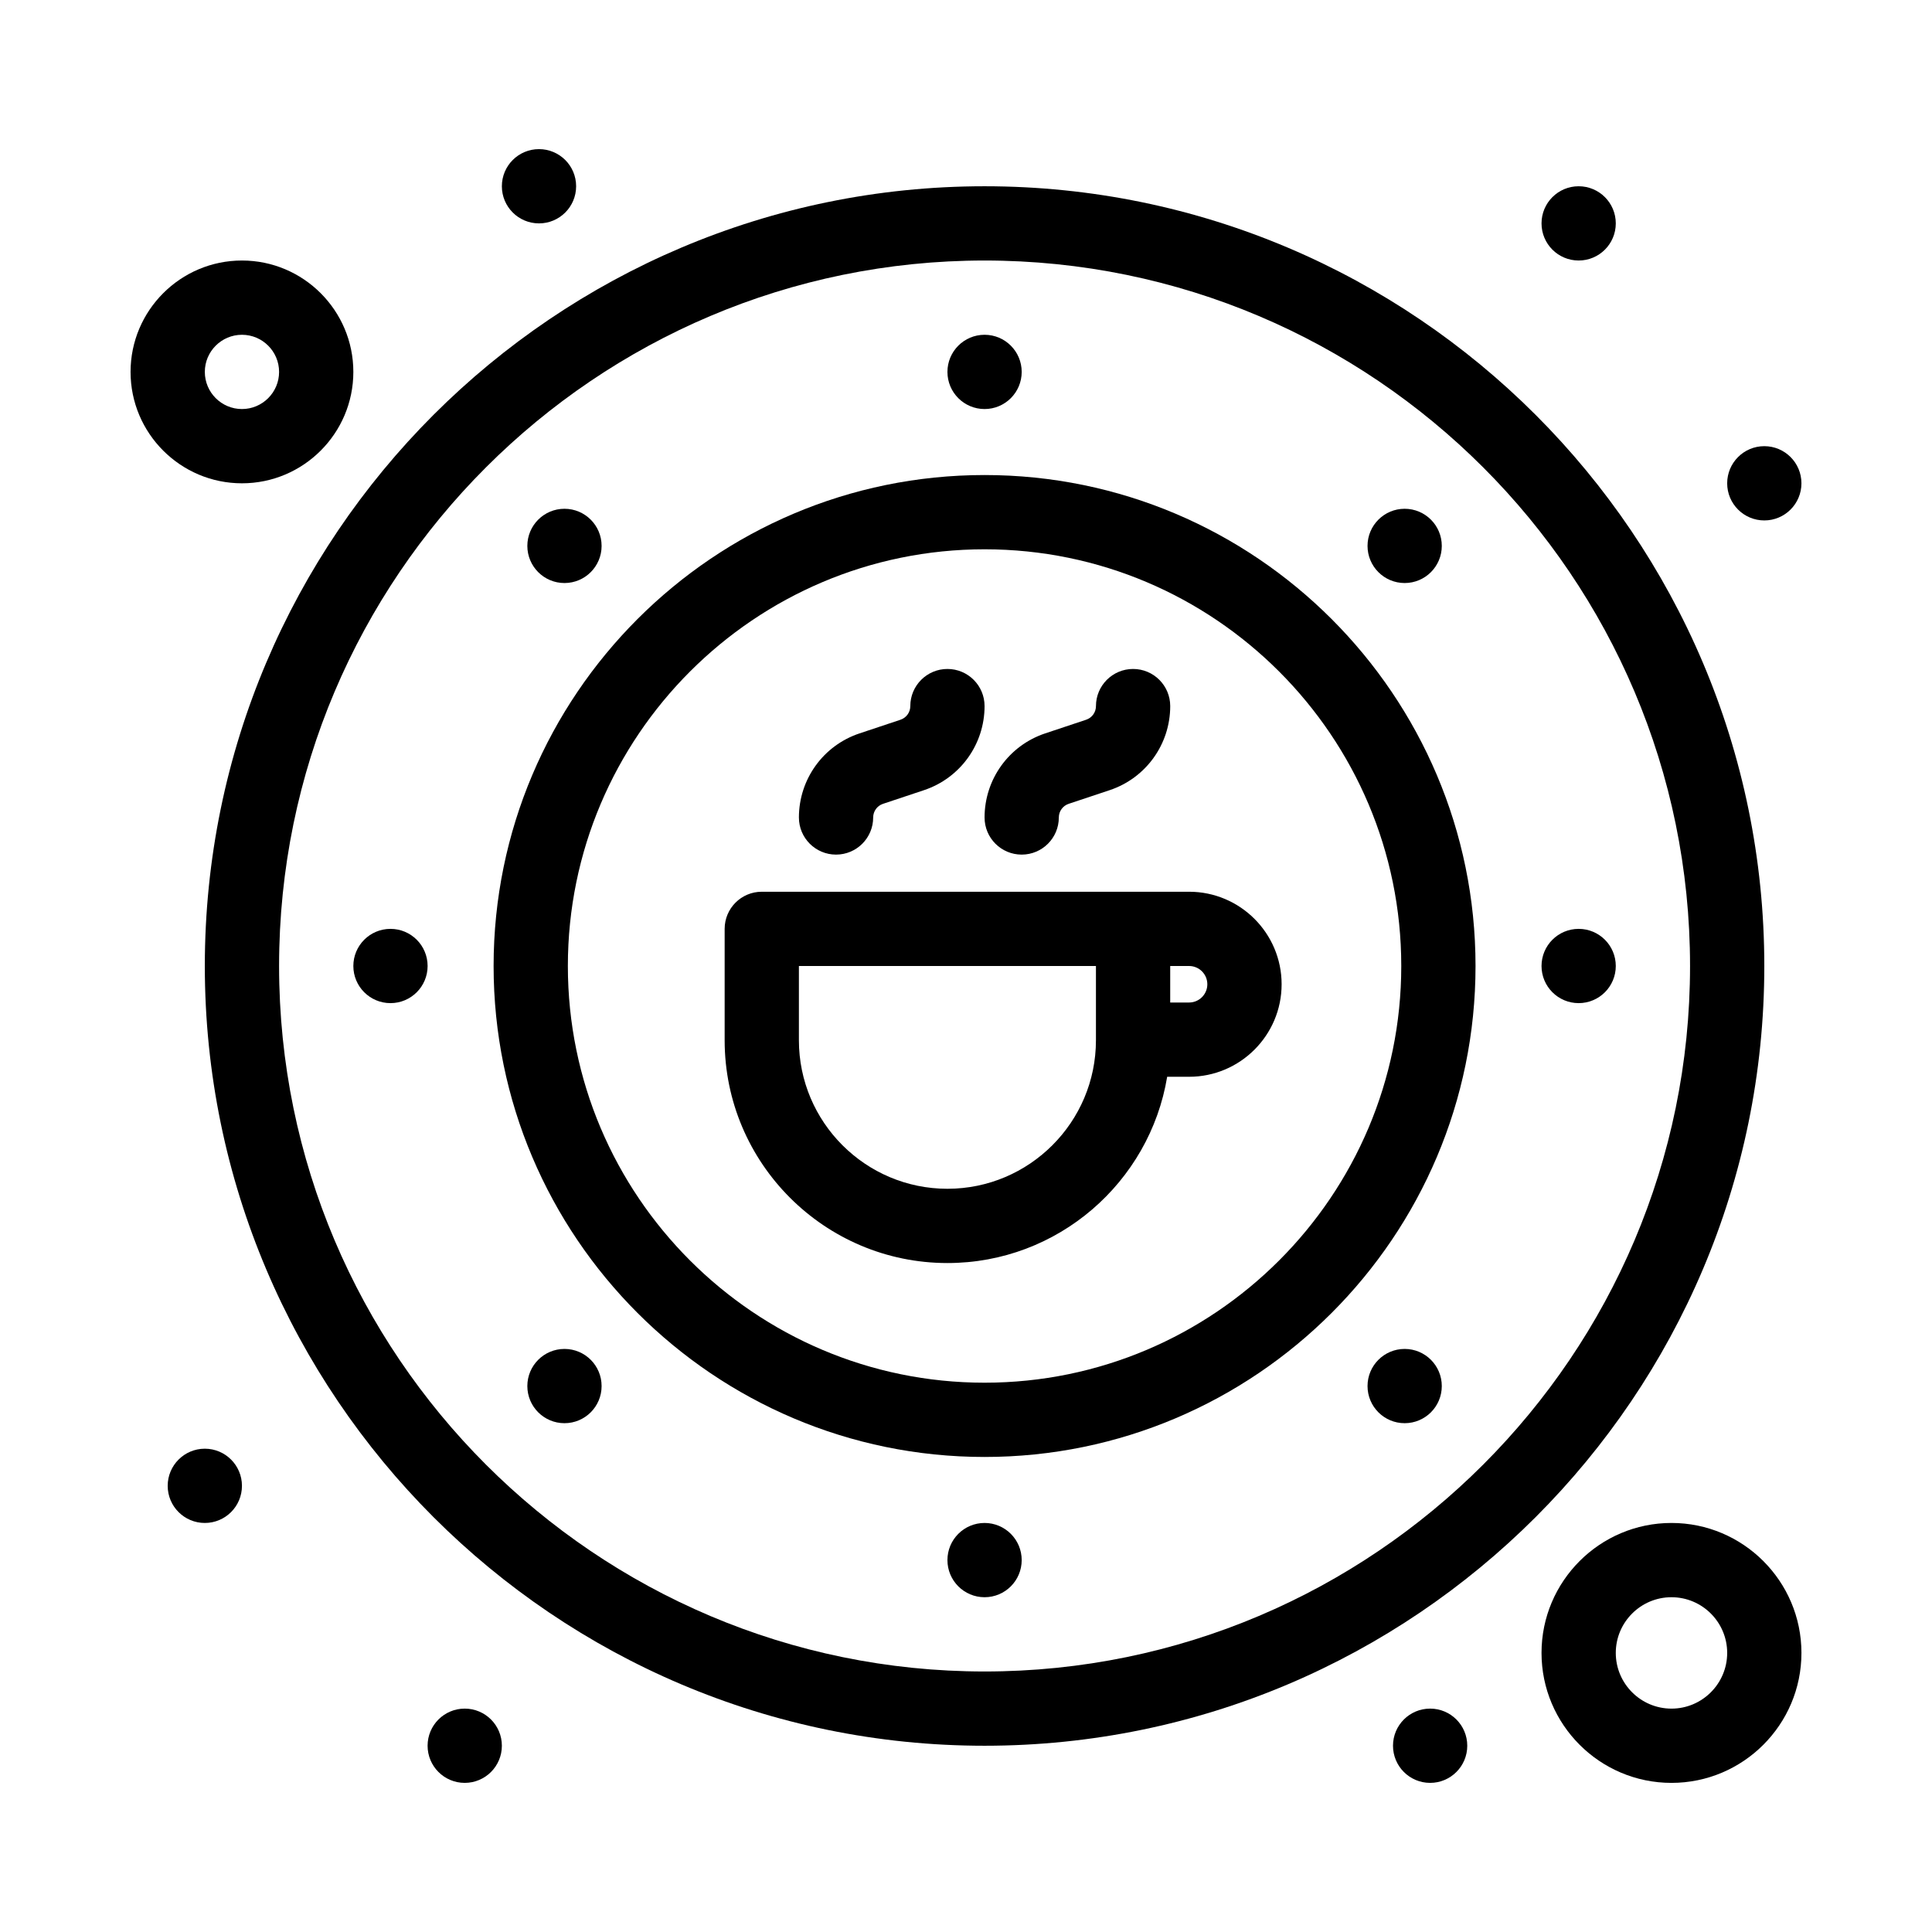 <?xml version="1.0" encoding="UTF-8"?>
<!-- Uploaded to: SVG Repo, www.svgrepo.com, Generator: SVG Repo Mixer Tools -->
<svg fill="#000000" width="800px" height="800px" version="1.1" viewBox="144 144 512 512" xmlns="http://www.w3.org/2000/svg">
 <g>
  <path d="m414.76 242.56c0 5.434-4.406 9.84-9.84 9.84-5.434 0-9.84-4.406-9.84-9.84s4.406-9.84 9.84-9.84c5.434 0 9.84 4.406 9.84 9.84"/>
  <path d="m414.76 557.44c0 5.438-4.406 9.84-9.84 9.84-5.434 0-9.84-4.402-9.84-9.84 0-5.434 4.406-9.84 9.84-9.84 5.434 0 9.84 4.406 9.84 9.84"/>
  <path d="m526.09 288.67c0 5.434-4.406 9.84-9.84 9.84s-9.84-4.406-9.84-9.84 4.406-9.84 9.84-9.84 9.84 4.406 9.84 9.84"/>
  <path d="m303.43 511.32c0 5.438-4.402 9.84-9.84 9.84-5.434 0-9.84-4.402-9.84-9.84 0-5.434 4.406-9.84 9.84-9.84 5.438 0 9.84 4.406 9.84 9.84"/>
  <path d="m572.2 400c0 5.434-4.406 9.84-9.84 9.84s-9.84-4.406-9.84-9.84c0-5.438 4.406-9.84 9.84-9.84s9.84 4.402 9.84 9.84"/>
  <path d="m257.32 400c0 5.434-4.402 9.84-9.84 9.84-5.434 0-9.84-4.406-9.84-9.84 0-5.438 4.406-9.84 9.84-9.84 5.438 0 9.84 4.402 9.84 9.84"/>
  <path d="m303.43 288.67c0 5.434-4.402 9.84-9.84 9.84-5.434 0-9.84-4.406-9.84-9.84s4.406-9.84 9.84-9.84c5.438 0 9.84 4.406 9.84 9.84"/>
  <path d="m526.09 511.32c0 5.438-4.406 9.84-9.84 9.84s-9.84-4.402-9.84-9.84c0-5.434 4.406-9.84 9.84-9.84s9.84 4.406 9.84 9.84"/>
  <path d="m404.92 269.89c-71.742 0-130.11 58.363-130.11 130.11 0 71.742 58.363 130.11 130.11 130.11 71.742 0 130.11-58.363 130.11-130.11 0-71.738-58.367-130.11-130.11-130.11zm0 240.54c-60.891 0-110.43-49.539-110.43-110.43s49.539-110.43 110.43-110.43c60.891 0 110.43 49.539 110.43 110.43 0 60.891-49.539 110.43-110.43 110.43z"/>
  <path d="m404.92 193.36c-113.94 0-206.64 92.699-206.64 206.64s92.699 206.64 206.64 206.64c113.94 0 206.64-92.699 206.64-206.64s-92.699-206.64-206.64-206.64zm0 393.6c-103.09 0-186.96-83.871-186.96-186.96 0-103.09 83.871-186.96 186.96-186.96 103.09 0 186.96 83.871 186.96 186.96s-83.871 186.96-186.96 186.96z"/>
  <path d="m459.12 380.32h-113.24c-5.434 0-9.84 4.406-9.84 9.84v29.52c0 32.555 26.484 59.039 59.039 59.039 29.258 0 53.602-21.398 58.234-49.363h5.809c13.52 0 24.52-11 24.52-24.516 0-13.523-11-24.52-24.52-24.52zm-24.684 39.359c0 21.703-17.656 39.359-39.359 39.359s-39.359-17.656-39.359-39.359v-19.68h78.719v19.68zm24.684-10.004h-5.004v-9.676h5c2.668 0 4.84 2.172 4.84 4.84 0 2.664-2.168 4.836-4.836 4.836z"/>
  <path d="m572.2 203.2c0 5.434-4.406 9.84-9.84 9.84s-9.84-4.406-9.84-9.84c0-5.438 4.406-9.84 9.84-9.84s9.84 4.402 9.84 9.84"/>
  <path d="m621.4 272.08c0 5.434-4.406 9.84-9.84 9.84s-9.84-4.406-9.84-9.84 4.406-9.84 9.84-9.84 9.84 4.406 9.84 9.84"/>
  <path d="m532.84 606.64c0 5.434-4.406 9.84-9.84 9.84-5.438 0-9.84-4.406-9.84-9.84 0-5.438 4.402-9.84 9.84-9.84 5.434 0 9.84 4.402 9.84 9.84"/>
  <path d="m277 606.64c0 5.434-4.406 9.84-9.844 9.84-5.434 0-9.84-4.406-9.84-9.84 0-5.438 4.406-9.84 9.84-9.84 5.438 0 9.844 4.402 9.844 9.84"/>
  <path d="m208.12 537.76c0 5.438-4.406 9.84-9.84 9.84s-9.84-4.402-9.84-9.84c0-5.434 4.406-9.84 9.84-9.84s9.84 4.406 9.84 9.84"/>
  <path d="m296.68 193.36c0 5.434-4.406 9.84-9.84 9.84-5.438 0-9.84-4.406-9.84-9.84 0-5.438 4.402-9.84 9.84-9.84 5.434 0 9.84 4.402 9.84 9.84"/>
  <path d="m414.76 370.48c5.434 0 9.84-4.406 9.84-9.84 0-1.645 1.047-3.098 2.606-3.617l10.852-3.617c9.609-3.199 16.062-12.156 16.062-22.285 0-5.434-4.406-9.84-9.84-9.84s-9.84 4.406-9.84 9.84c0 1.645-1.047 3.098-2.606 3.617l-10.852 3.617c-9.605 3.203-16.062 12.16-16.062 22.285 0 5.438 4.406 9.84 9.84 9.84z"/>
  <path d="m365.56 370.48c5.434 0 9.84-4.406 9.84-9.84 0-1.645 1.047-3.098 2.606-3.617l10.848-3.617c9.609-3.199 16.066-12.156 16.066-22.285 0-5.434-4.406-9.84-9.84-9.84s-9.84 4.406-9.84 9.84c0 1.645-1.047 3.098-2.606 3.617l-10.848 3.617c-9.609 3.203-16.066 12.16-16.066 22.285 0 5.438 4.406 9.84 9.84 9.84z"/>
  <path d="m237.64 242.56c0-16.277-13.242-29.52-29.52-29.52-16.277 0-29.52 13.242-29.52 29.52s13.242 29.52 29.52 29.52c16.277 0 29.52-13.242 29.52-29.52zm-39.359 0c0-5.426 4.414-9.84 9.84-9.84 5.426 0 9.84 4.414 9.84 9.84 0 5.426-4.414 9.84-9.84 9.84-5.426 0-9.84-4.414-9.84-9.84z"/>
  <path d="m586.96 547.6c-18.992 0-34.441 15.449-34.441 34.441 0 18.992 15.449 34.441 34.441 34.441 18.992 0 34.441-15.449 34.441-34.441-0.004-18.992-15.453-34.441-34.441-34.441zm0 49.203c-8.141 0-14.762-6.621-14.762-14.762 0-8.141 6.621-14.762 14.762-14.762 8.141 0 14.762 6.621 14.762 14.762-0.004 8.141-6.625 14.762-14.762 14.762z"/>
 </g>
</svg>